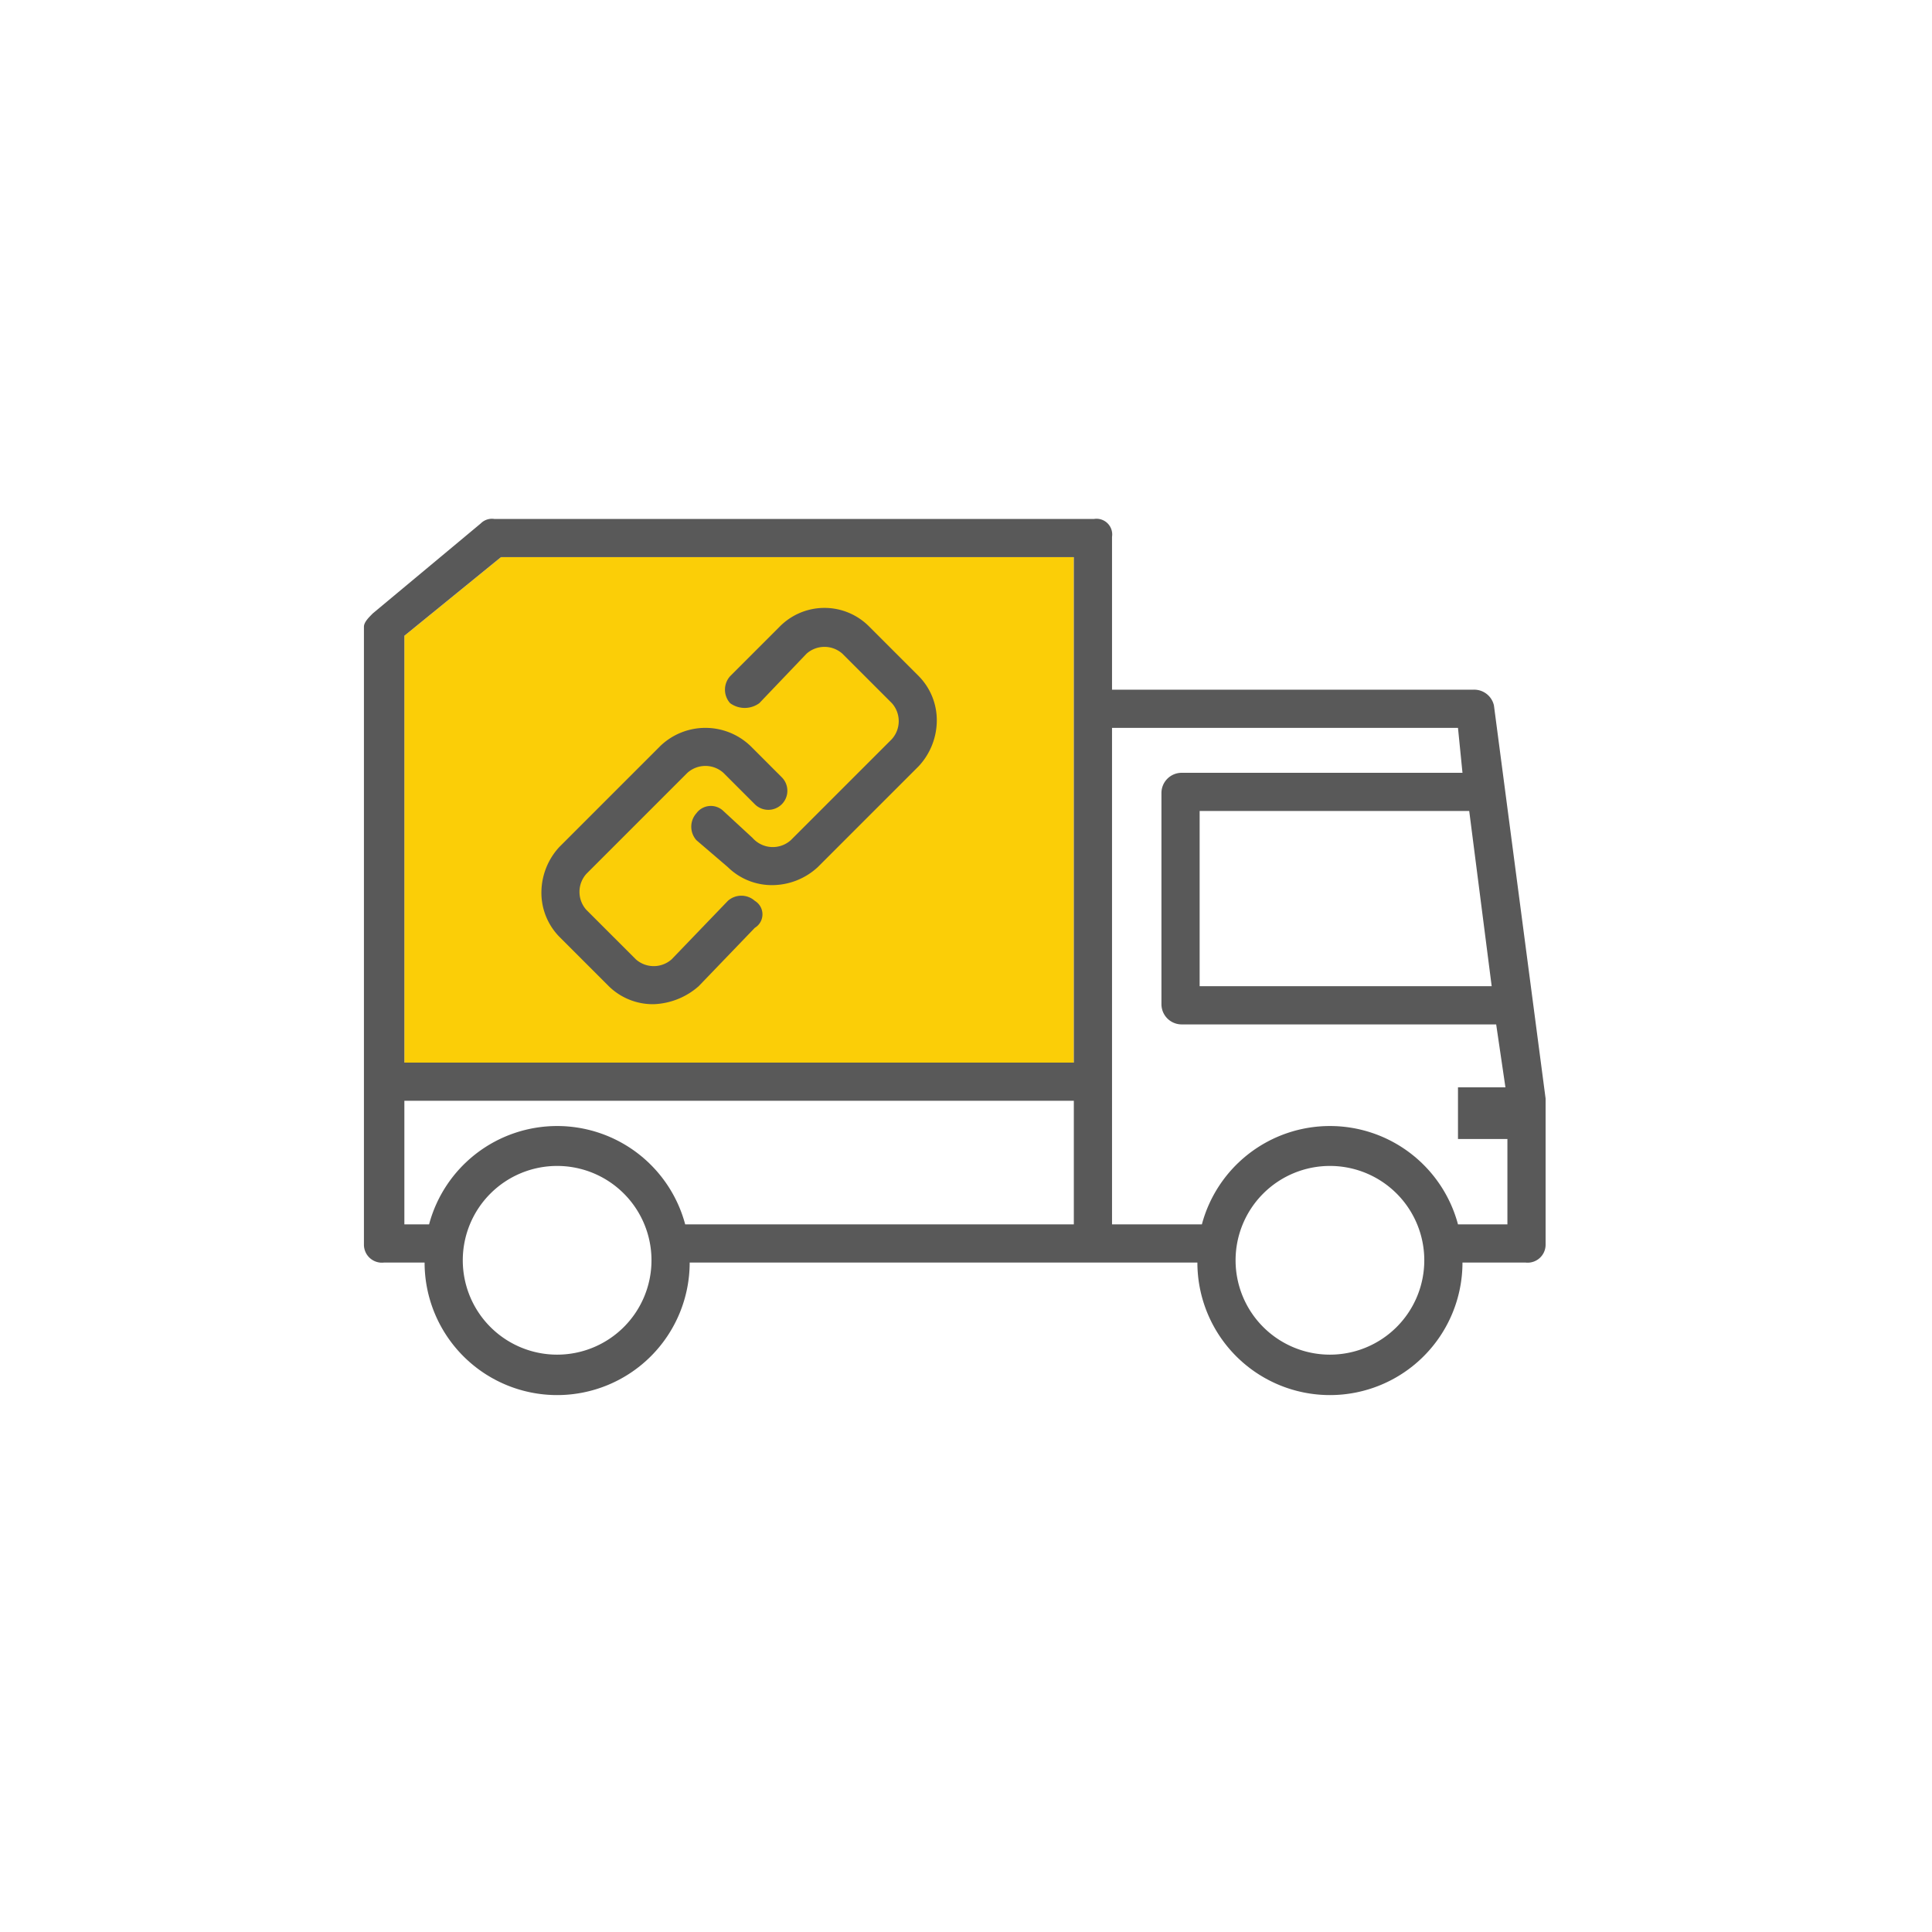 <svg xmlns="http://www.w3.org/2000/svg" width="86" height="86" viewBox="0 0 86 86"><path fill="#fbce07" d="M22.3 24.8h25.5v22.5H18v-19l4.3-3.5z"/><path d="M68.8 48.9l-2.3-17.5a.9.9 0 00-.9-.7H49.5v-6.8a.7.7 0 00-.8-.8H22a.7.7 0 00-.6.2l-4.8 4c-.2.2-.4.4-.4.6v27.5a.8.8 0 00.9.8h1.8a5.9 5.9 0 0011.8 0h22.6a5.9 5.9 0 0011.8 0h2.8a.8.8 0 00.9-.8V49zm-2.4-5h-13v-7.8h12zM22.3 24.8h25.5v22.5H18v-19zM18 49.3V49h29.8v5.5H30.5a5.9 5.9 0 00-11.4 0H18zm6.8 11a4.2 4.2 0 114.2-4.2 4.2 4.2 0 01-4.2 4.2zm34.4 0a4.2 4.2 0 114.2-4.2 4.2 4.2 0 01-4.2 4.2zm5.7-5.8a5.9 5.9 0 00-11.4 0h-4V32.4h15.4l.2 2H52.6a.9.9 0 00-.9.9v9.4a.9.9 0 00.9.9h14l.5 3.4v-.6h-2.2v2.3h2.2v3.8z" fill="#595959"/><path d="M27.1 43.9a2.8 2.8 0 002 .8 3.2 3.2 0 002-.8l2.5-2.6a.7.7 0 000-1.2.9.9 0 00-1.2 0l-2.5 2.6a1.2 1.2 0 01-1.6 0l-2.2-2.2a1.2 1.2 0 010-1.6l4.5-4.5a1.2 1.2 0 011.6 0l1.4 1.4a.8.8 0 101.2-1.2l-1.4-1.4a2.9 2.9 0 00-4 0l-4.5 4.5a3 3 0 00-.8 2 2.8 2.8 0 00.8 2z" fill="#595959"/><path d="M33.8 31.3l2.1-2.2a1.2 1.2 0 011.6 0l2.2 2.2a1.2 1.2 0 010 1.6l-4.5 4.5a1.2 1.2 0 01-1.7-.1l-1.3-1.2a.8.8 0 00-1.2.1.9.9 0 000 1.2l1.4 1.2a2.8 2.8 0 002 .8 3 3 0 002-.8l4.5-4.5a3 3 0 00.8-2 2.8 2.8 0 00-.8-2l-2.2-2.2a2.8 2.8 0 00-4 0l-2.2 2.2a.9.9 0 000 1.2 1.1 1.1 0 001.3 0z" fill="#595959"/></svg>